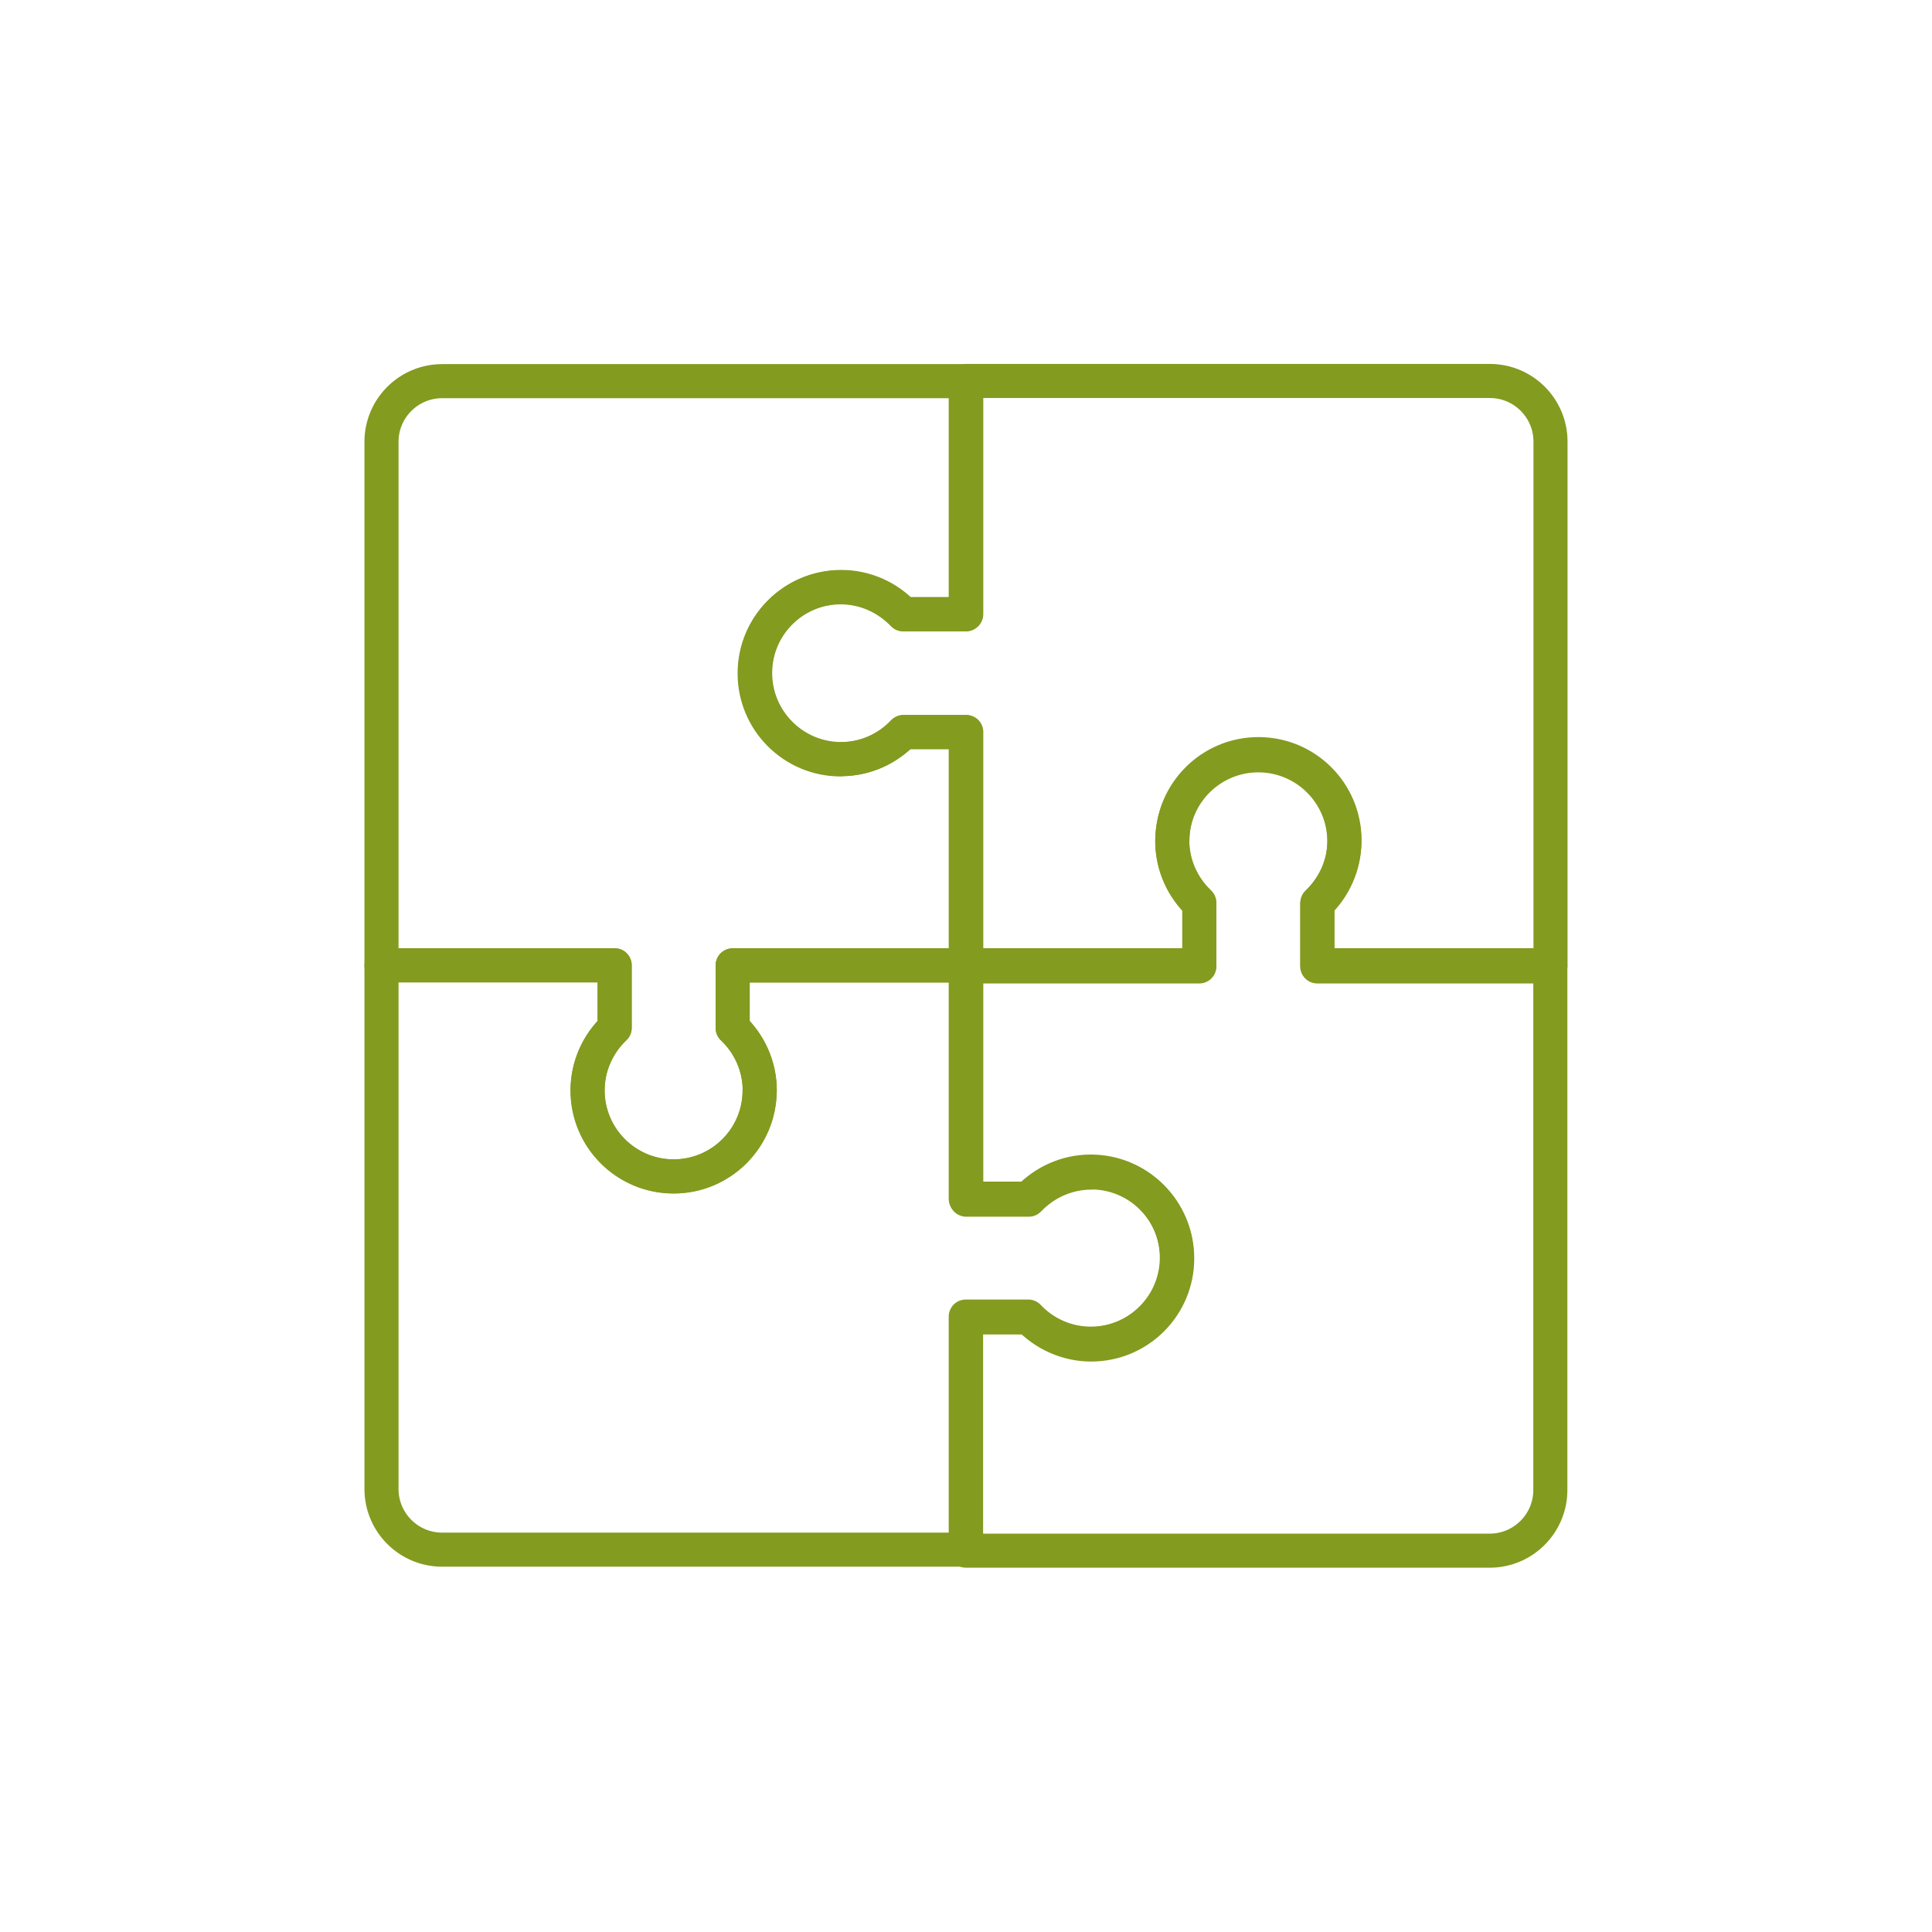 <?xml version="1.0" encoding="UTF-8"?>
<svg id="Layer_2" data-name="Layer 2" xmlns="http://www.w3.org/2000/svg" viewBox="0 0 113.39 113.39">
  <defs>
    <style>
      .cls-1 {
        stroke: #839b1f;
        stroke-linecap: round;
        stroke-linejoin: round;
        stroke-width: 2px;
      }

      .cls-1, .cls-2 {
        fill: none;
      }
    </style>
  </defs>
  <g id="tek">
    <g>
      <rect class="cls-2" width="113.39" height="113.39"/>
      <g>
        <path class="cls-1" d="M64.05,68.82c-1.44,0-2.75,.62-3.67,1.59h-3.67v-13.69h13.68v-3.67c-.97-.92-1.59-2.22-1.59-3.67,0-2.78,2.26-5.05,5.05-5.05s5.05,2.27,5.05,5.05c0,1.45-.62,2.75-1.59,3.67v3.67h13.68v30.73c0,1.97-1.6,3.56-3.56,3.56h-30.73v-13.69h3.67c.93,.97,2.23,1.59,3.67,1.59,2.79,0,5.05-2.26,5.05-5.05s-2.26-5.05-5.05-5.05Z"/>
        <path class="cls-1" d="M68.8,49.31c0,1.44,.62,2.75,1.59,3.67v3.67h-13.68v-13.69h-3.67c-.92,.97-2.22,1.59-3.67,1.59-2.78,0-5.05-2.26-5.05-5.05s2.27-5.05,5.05-5.05c1.45,0,2.76,.62,3.67,1.59h3.67v-13.68h30.73c1.97,0,3.56,1.6,3.56,3.56v30.73h-13.68v-3.67c.97-.93,1.59-2.23,1.59-3.67,0-2.79-2.26-5.05-5.05-5.05s-5.05,2.26-5.05,5.05Z"/>
        <path class="cls-1" d="M49.34,44.56c1.44,0,2.75-.61,3.67-1.59h3.67v13.68h-13.68v3.67c.97,.92,1.59,2.22,1.59,3.67,0,2.78-2.26,5.05-5.05,5.05s-5.05-2.27-5.05-5.05c0-1.45,.62-2.76,1.59-3.67v-3.67h-13.69V25.93c0-1.97,1.6-3.56,3.56-3.56h30.73v13.69h-3.67c-.93-.97-2.23-1.59-3.67-1.59-2.79,0-5.05,2.26-5.05,5.05s2.26,5.05,5.05,5.05Z"/>
        <path class="cls-1" d="M44.59,64.01c0-1.44-.62-2.75-1.59-3.67v-3.67h13.68v13.68h3.67c.92-.97,2.22-1.59,3.67-1.59,2.78,0,5.05,2.26,5.05,5.05s-2.27,5.05-5.05,5.05c-1.45,0-2.76-.62-3.67-1.59h-3.67v13.68H25.95c-1.97,0-3.56-1.6-3.56-3.56v-30.73h13.68v3.67c-.97,.93-1.59,2.23-1.59,3.67,0,2.79,2.26,5.05,5.05,5.05s5.05-2.26,5.05-5.05Z"/>
      </g>
    </g>
  </g>
</svg>